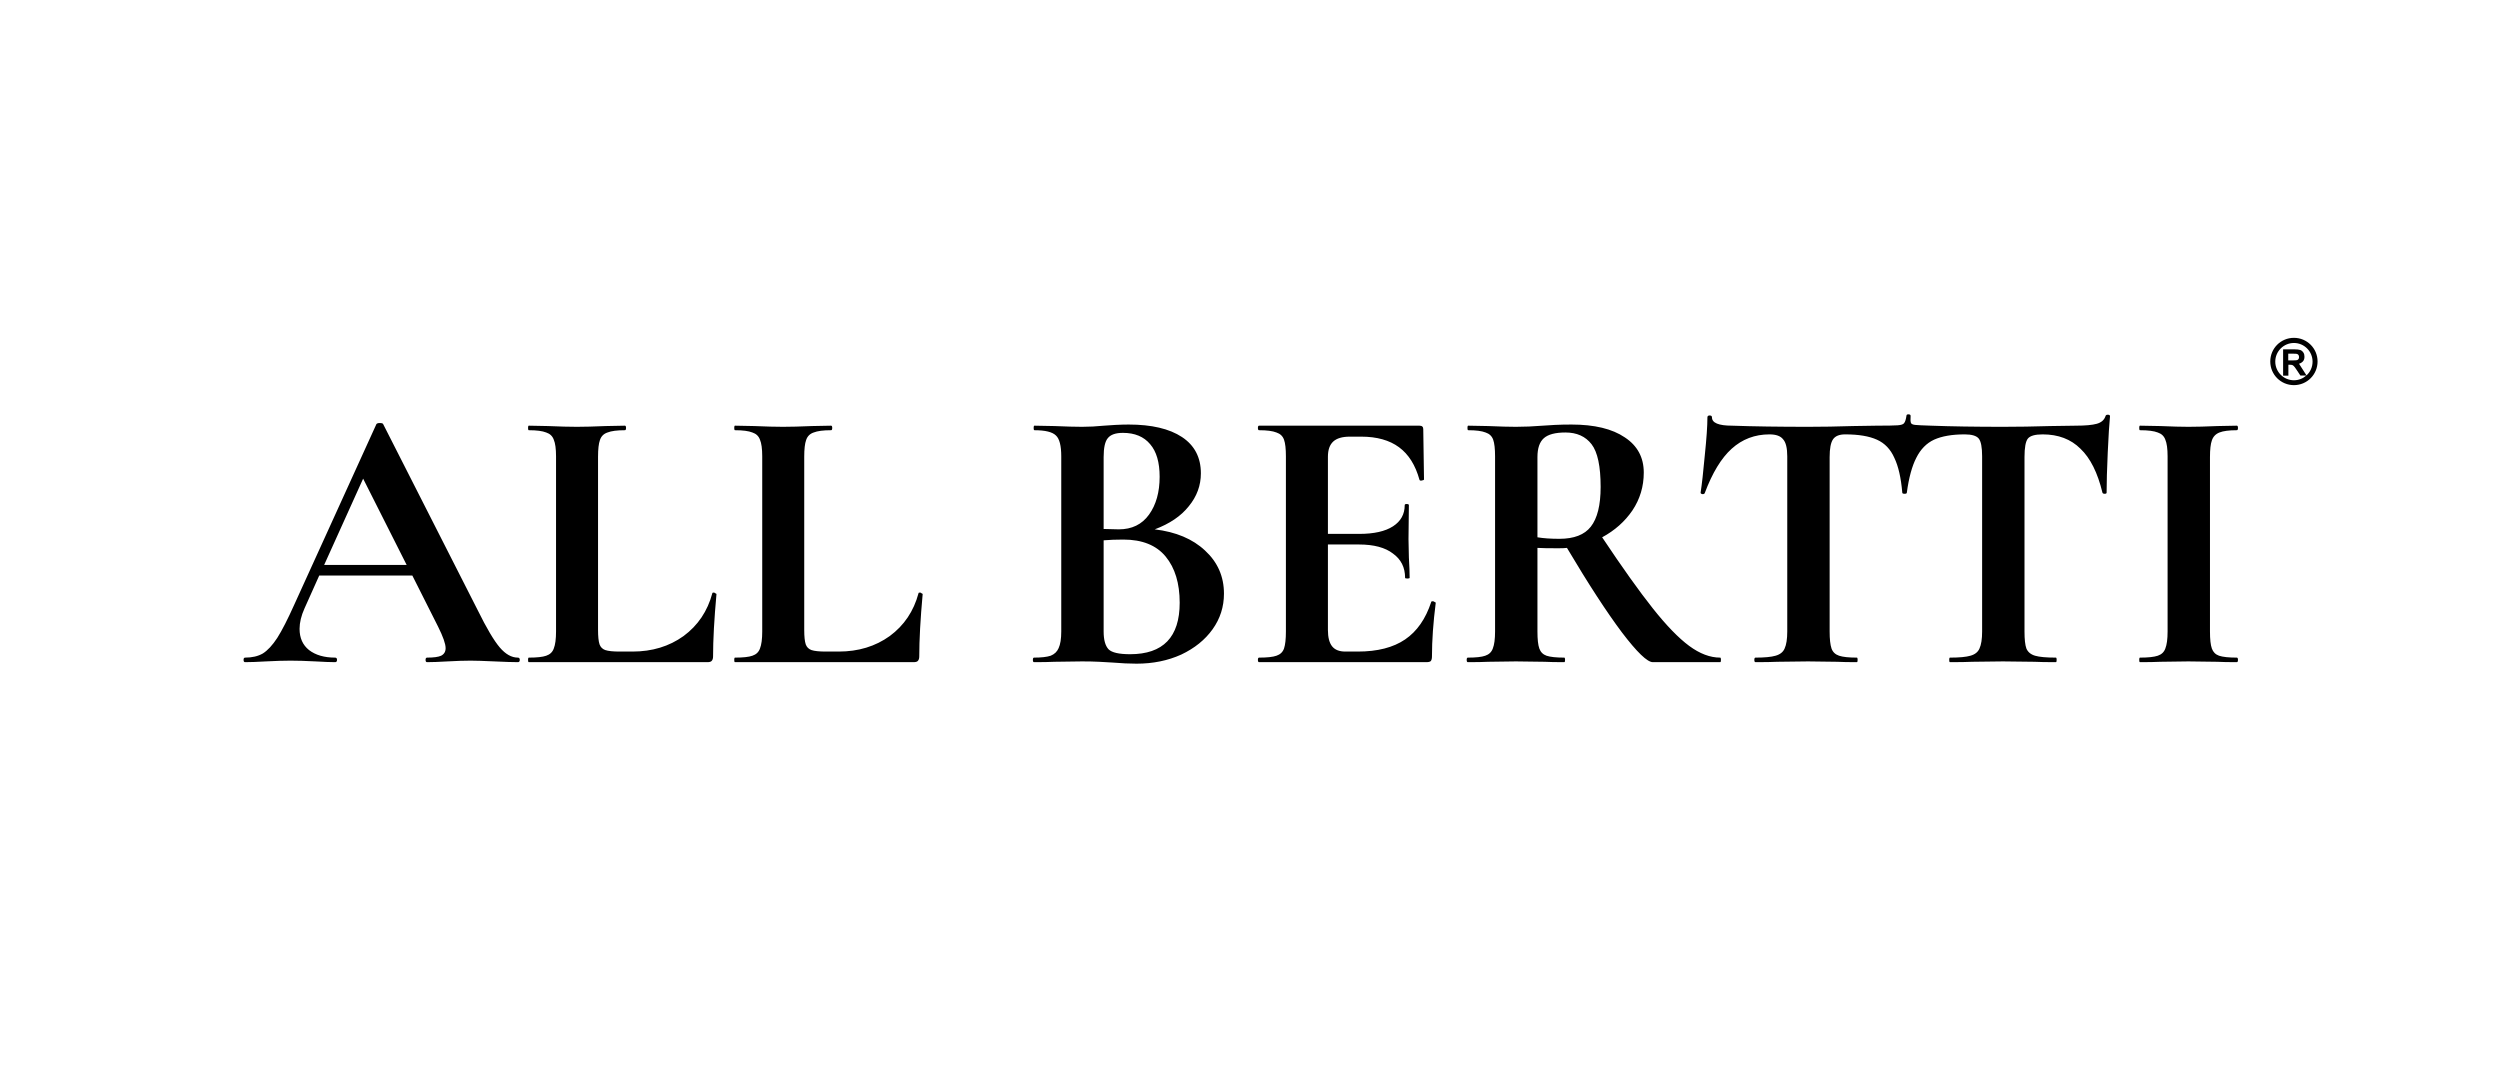 <?xml version="1.0" encoding="UTF-8"?> <svg xmlns="http://www.w3.org/2000/svg" width="185" height="80" viewBox="0 0 185 80" fill="none"><rect width="185" height="80" fill="white"></rect><path d="M38.324 48.664C38.417 48.664 38.464 48.72 38.464 48.832C38.464 48.944 38.417 49 38.324 49C37.951 49 37.372 48.981 36.588 48.944C35.767 48.907 35.179 48.888 34.824 48.888C34.357 48.888 33.788 48.907 33.116 48.944C32.481 48.981 31.977 49 31.604 49C31.529 49 31.492 48.944 31.492 48.832C31.492 48.72 31.529 48.664 31.604 48.664C32.089 48.664 32.435 48.617 32.64 48.524C32.864 48.412 32.976 48.225 32.976 47.964C32.976 47.647 32.789 47.115 32.416 46.368L30.512 42.588H23.624L22.532 45.024C22.289 45.565 22.168 46.069 22.168 46.536C22.168 47.208 22.401 47.731 22.868 48.104C23.353 48.477 23.997 48.664 24.8 48.664C24.893 48.664 24.94 48.72 24.94 48.832C24.94 48.944 24.893 49 24.8 49C24.464 49 23.979 48.981 23.344 48.944C22.635 48.907 22.019 48.888 21.496 48.888C20.992 48.888 20.385 48.907 19.676 48.944C19.041 48.981 18.528 49 18.136 49C18.061 49 18.024 48.944 18.024 48.832C18.024 48.72 18.061 48.664 18.136 48.664C18.659 48.664 19.097 48.561 19.452 48.356C19.807 48.132 20.161 47.749 20.516 47.208C20.871 46.648 21.291 45.827 21.776 44.744L27.852 31.388C27.889 31.332 27.973 31.304 28.104 31.304C28.253 31.304 28.337 31.332 28.356 31.388L35.356 45.164C36.009 46.489 36.551 47.404 36.98 47.908C37.409 48.412 37.857 48.664 38.324 48.664ZM23.988 41.804H30.092L26.872 35.42L23.988 41.804ZM44.255 46.62C44.255 47.105 44.292 47.46 44.367 47.684C44.442 47.889 44.582 48.029 44.787 48.104C45.011 48.179 45.366 48.216 45.851 48.216H46.803C48.259 48.216 49.519 47.833 50.583 47.068C51.647 46.284 52.356 45.229 52.711 43.904C52.711 43.867 52.748 43.848 52.823 43.848C52.86 43.848 52.898 43.867 52.935 43.904C52.991 43.923 53.019 43.941 53.019 43.96C52.851 45.808 52.767 47.348 52.767 48.58C52.767 48.729 52.73 48.841 52.655 48.916C52.599 48.972 52.496 49 52.347 49H39.131C39.094 49 39.075 48.944 39.075 48.832C39.075 48.72 39.094 48.664 39.131 48.664C39.728 48.664 40.158 48.617 40.419 48.524C40.699 48.431 40.886 48.253 40.979 47.992C41.091 47.712 41.147 47.292 41.147 46.732V33.768C41.147 33.208 41.091 32.797 40.979 32.536C40.886 32.275 40.699 32.097 40.419 32.004C40.139 31.892 39.71 31.836 39.131 31.836C39.094 31.836 39.075 31.78 39.075 31.668C39.075 31.556 39.094 31.5 39.131 31.5L40.559 31.528C41.418 31.565 42.127 31.584 42.687 31.584C43.247 31.584 43.956 31.565 44.815 31.528L46.243 31.5C46.299 31.5 46.327 31.556 46.327 31.668C46.327 31.78 46.299 31.836 46.243 31.836C45.664 31.836 45.235 31.892 44.955 32.004C44.675 32.097 44.488 32.284 44.395 32.564C44.302 32.825 44.255 33.236 44.255 33.796V46.62ZM59.513 46.62C59.513 47.105 59.55 47.46 59.625 47.684C59.7 47.889 59.84 48.029 60.045 48.104C60.269 48.179 60.623 48.216 61.109 48.216H62.061C63.517 48.216 64.777 47.833 65.841 47.068C66.905 46.284 67.614 45.229 67.969 43.904C67.969 43.867 68.006 43.848 68.081 43.848C68.118 43.848 68.156 43.867 68.193 43.904C68.249 43.923 68.277 43.941 68.277 43.96C68.109 45.808 68.025 47.348 68.025 48.58C68.025 48.729 67.987 48.841 67.913 48.916C67.857 48.972 67.754 49 67.605 49H54.389C54.352 49 54.333 48.944 54.333 48.832C54.333 48.72 54.352 48.664 54.389 48.664C54.986 48.664 55.416 48.617 55.677 48.524C55.957 48.431 56.144 48.253 56.237 47.992C56.349 47.712 56.405 47.292 56.405 46.732V33.768C56.405 33.208 56.349 32.797 56.237 32.536C56.144 32.275 55.957 32.097 55.677 32.004C55.397 31.892 54.968 31.836 54.389 31.836C54.352 31.836 54.333 31.78 54.333 31.668C54.333 31.556 54.352 31.5 54.389 31.5L55.817 31.528C56.675 31.565 57.385 31.584 57.945 31.584C58.505 31.584 59.214 31.565 60.073 31.528L61.501 31.5C61.557 31.5 61.585 31.556 61.585 31.668C61.585 31.78 61.557 31.836 61.501 31.836C60.922 31.836 60.493 31.892 60.213 32.004C59.933 32.097 59.746 32.284 59.653 32.564C59.559 32.825 59.513 33.236 59.513 33.796V46.62ZM85.449 39.172C87.017 39.359 88.258 39.881 89.173 40.74C90.106 41.599 90.573 42.663 90.573 43.932C90.573 44.903 90.293 45.78 89.733 46.564C89.173 47.348 88.398 47.973 87.409 48.44C86.42 48.888 85.319 49.112 84.105 49.112C83.582 49.112 82.985 49.084 82.313 49.028C82.052 49.009 81.725 48.991 81.333 48.972C80.96 48.953 80.54 48.944 80.073 48.944L78.029 48.972C77.656 48.991 77.152 49 76.517 49C76.461 49 76.433 48.944 76.433 48.832C76.433 48.72 76.461 48.664 76.517 48.664C77.058 48.664 77.469 48.617 77.749 48.524C78.029 48.412 78.225 48.225 78.337 47.964C78.468 47.684 78.533 47.273 78.533 46.732V33.768C78.533 32.984 78.403 32.471 78.141 32.228C77.88 31.967 77.348 31.836 76.545 31.836C76.508 31.836 76.489 31.78 76.489 31.668C76.489 31.556 76.508 31.5 76.545 31.5L78.029 31.528C78.888 31.565 79.569 31.584 80.073 31.584C80.596 31.584 81.137 31.556 81.697 31.5C81.884 31.481 82.164 31.463 82.537 31.444C82.91 31.425 83.237 31.416 83.517 31.416C85.216 31.416 86.532 31.724 87.465 32.34C88.398 32.956 88.865 33.852 88.865 35.028C88.865 35.924 88.567 36.736 87.969 37.464C87.391 38.192 86.55 38.761 85.449 39.172ZM83.097 32.032C82.556 32.032 82.183 32.163 81.977 32.424C81.772 32.667 81.669 33.133 81.669 33.824V39.144L82.789 39.172C83.76 39.172 84.507 38.808 85.029 38.08C85.552 37.352 85.813 36.419 85.813 35.28C85.813 34.216 85.58 33.413 85.113 32.872C84.647 32.312 83.975 32.032 83.097 32.032ZM83.629 48.412C86.075 48.412 87.297 47.143 87.297 44.604C87.297 43.167 86.952 42.028 86.261 41.188C85.57 40.348 84.525 39.928 83.125 39.928C82.584 39.928 82.099 39.947 81.669 39.984V46.732C81.669 47.348 81.79 47.787 82.033 48.048C82.276 48.291 82.808 48.412 83.629 48.412ZM105.909 44.548C105.909 44.511 105.947 44.492 106.021 44.492C106.077 44.492 106.124 44.511 106.161 44.548C106.217 44.567 106.245 44.585 106.245 44.604C106.059 46.06 105.965 47.385 105.965 48.58C105.965 48.729 105.937 48.841 105.881 48.916C105.825 48.972 105.713 49 105.545 49H93.169C93.114 49 93.085 48.944 93.085 48.832C93.085 48.72 93.114 48.664 93.169 48.664C93.767 48.664 94.196 48.617 94.457 48.524C94.737 48.431 94.924 48.253 95.017 47.992C95.111 47.712 95.157 47.292 95.157 46.732V33.768C95.157 33.208 95.111 32.797 95.017 32.536C94.924 32.275 94.737 32.097 94.457 32.004C94.177 31.892 93.748 31.836 93.169 31.836C93.114 31.836 93.085 31.78 93.085 31.668C93.085 31.556 93.114 31.5 93.169 31.5H105.041C105.228 31.5 105.321 31.584 105.321 31.752L105.377 35.476C105.377 35.513 105.321 35.541 105.209 35.56C105.116 35.579 105.06 35.56 105.041 35.504C104.743 34.421 104.239 33.619 103.529 33.096C102.82 32.573 101.887 32.312 100.729 32.312H99.889C99.329 32.312 98.919 32.433 98.657 32.676C98.396 32.919 98.266 33.292 98.266 33.796V39.508H100.589C101.672 39.508 102.503 39.321 103.081 38.948C103.66 38.575 103.949 38.052 103.949 37.38C103.949 37.324 103.996 37.296 104.089 37.296C104.201 37.296 104.257 37.324 104.257 37.38L104.229 39.9L104.257 41.244C104.295 41.879 104.313 42.383 104.313 42.756C104.313 42.793 104.257 42.812 104.145 42.812C104.033 42.812 103.977 42.793 103.977 42.756C103.977 41.991 103.679 41.393 103.081 40.964C102.503 40.516 101.663 40.292 100.561 40.292H98.266V46.62C98.266 47.161 98.368 47.563 98.573 47.824C98.779 48.085 99.106 48.216 99.553 48.216H100.477C101.933 48.216 103.1 47.917 103.977 47.32C104.855 46.723 105.499 45.799 105.909 44.548ZM127.295 48.664C127.332 48.664 127.351 48.72 127.351 48.832C127.351 48.944 127.332 49 127.295 49H122.311C121.9 49 121.135 48.263 120.015 46.788C118.895 45.295 117.541 43.213 115.955 40.544C115.805 40.563 115.591 40.572 115.311 40.572C114.583 40.572 114.069 40.563 113.771 40.544V46.732C113.771 47.311 113.817 47.731 113.911 47.992C114.004 48.253 114.181 48.431 114.443 48.524C114.723 48.617 115.161 48.664 115.759 48.664C115.796 48.664 115.815 48.72 115.815 48.832C115.815 48.944 115.796 49 115.759 49C115.143 49 114.657 48.991 114.303 48.972L112.175 48.944L110.131 48.972C109.757 48.991 109.253 49 108.619 49C108.563 49 108.535 48.944 108.535 48.832C108.535 48.72 108.563 48.664 108.619 48.664C109.216 48.664 109.645 48.617 109.907 48.524C110.187 48.431 110.373 48.253 110.467 47.992C110.579 47.712 110.635 47.292 110.635 46.732V33.768C110.635 33.208 110.588 32.797 110.495 32.536C110.401 32.275 110.215 32.097 109.935 32.004C109.655 31.892 109.225 31.836 108.647 31.836C108.609 31.836 108.591 31.78 108.591 31.668C108.591 31.556 108.609 31.5 108.647 31.5L110.131 31.528C110.989 31.565 111.671 31.584 112.175 31.584C112.809 31.584 113.472 31.556 114.163 31.5C114.405 31.481 114.704 31.463 115.059 31.444C115.432 31.425 115.843 31.416 116.291 31.416C117.989 31.416 119.305 31.733 120.239 32.368C121.172 32.984 121.639 33.852 121.639 34.972C121.639 35.999 121.359 36.932 120.799 37.772C120.239 38.593 119.492 39.256 118.559 39.76C120.052 42 121.303 43.755 122.311 45.024C123.319 46.293 124.215 47.217 124.999 47.796C125.783 48.375 126.548 48.664 127.295 48.664ZM113.771 39.76C114.219 39.835 114.76 39.872 115.395 39.872C116.477 39.872 117.252 39.573 117.719 38.976C118.204 38.36 118.447 37.38 118.447 36.036C118.447 34.505 118.223 33.451 117.775 32.872C117.327 32.293 116.683 32.004 115.843 32.004C115.096 32.004 114.564 32.144 114.247 32.424C113.929 32.704 113.771 33.171 113.771 33.824V39.76ZM155.805 30.8C155.823 30.725 155.879 30.688 155.973 30.688C156.085 30.688 156.141 30.725 156.141 30.8C156.085 31.36 156.029 32.256 155.973 33.488C155.917 34.72 155.889 35.709 155.889 36.456C155.889 36.512 155.842 36.54 155.749 36.54C155.655 36.54 155.599 36.512 155.581 36.456C155.226 34.981 154.685 33.899 153.957 33.208C153.247 32.499 152.314 32.144 151.157 32.144C150.597 32.144 150.233 32.247 150.065 32.452C149.897 32.657 149.813 33.115 149.813 33.824V46.732C149.813 47.311 149.859 47.731 149.953 47.992C150.065 48.253 150.279 48.431 150.597 48.524C150.914 48.617 151.427 48.664 152.137 48.664C152.174 48.664 152.193 48.72 152.193 48.832C152.193 48.944 152.174 49 152.137 49C151.446 49 150.914 48.991 150.541 48.972L148.217 48.944L145.949 48.972C145.557 48.991 145.006 49 144.297 49C144.259 49 144.241 48.944 144.241 48.832C144.241 48.72 144.259 48.664 144.297 48.664C144.987 48.664 145.491 48.617 145.809 48.524C146.145 48.431 146.369 48.253 146.481 47.992C146.611 47.712 146.677 47.292 146.677 46.732V33.768C146.677 33.096 146.593 32.657 146.425 32.452C146.257 32.247 145.911 32.144 145.389 32.144C144.455 32.144 143.699 32.275 143.121 32.536C142.561 32.797 142.122 33.245 141.805 33.88C141.487 34.496 141.254 35.355 141.105 36.456C141.105 36.512 141.049 36.54 140.937 36.54C140.825 36.54 140.769 36.512 140.769 36.456C140.675 35.355 140.479 34.496 140.181 33.88C139.901 33.245 139.471 32.797 138.893 32.536C138.314 32.275 137.53 32.144 136.541 32.144C136.111 32.144 135.813 32.265 135.645 32.508C135.477 32.751 135.393 33.189 135.393 33.824V46.732C135.393 47.292 135.439 47.712 135.533 47.992C135.626 48.253 135.813 48.431 136.093 48.524C136.373 48.617 136.811 48.664 137.409 48.664C137.446 48.664 137.465 48.72 137.465 48.832C137.465 48.944 137.446 49 137.409 49C136.793 49 136.307 48.991 135.953 48.972L133.797 48.944L131.529 48.972C131.137 48.991 130.595 49 129.905 49C129.849 49 129.821 48.944 129.821 48.832C129.821 48.72 129.849 48.664 129.905 48.664C130.577 48.664 131.071 48.617 131.389 48.524C131.725 48.431 131.949 48.253 132.061 47.992C132.191 47.712 132.257 47.292 132.257 46.732V33.768C132.257 33.152 132.154 32.732 131.949 32.508C131.762 32.265 131.426 32.144 130.941 32.144C129.858 32.144 128.925 32.499 128.141 33.208C127.375 33.899 126.713 34.991 126.153 36.484C126.134 36.54 126.078 36.568 125.985 36.568C125.891 36.549 125.845 36.512 125.845 36.456C125.938 35.859 126.041 34.944 126.153 33.712C126.283 32.461 126.349 31.519 126.349 30.884C126.349 30.791 126.405 30.744 126.517 30.744C126.629 30.744 126.685 30.791 126.685 30.884C126.685 31.295 127.179 31.5 128.169 31.5C129.755 31.556 131.631 31.584 133.797 31.584C134.842 31.584 135.943 31.565 137.101 31.528L138.865 31.5C139.649 31.5 140.171 31.491 140.433 31.472C140.694 31.453 140.853 31.397 140.909 31.304C140.983 31.211 141.039 31.033 141.077 30.772C141.077 30.697 141.123 30.66 141.217 30.66C141.329 30.66 141.385 30.697 141.385 30.772C141.366 31.033 141.375 31.211 141.413 31.304C141.45 31.379 141.553 31.425 141.721 31.444C141.907 31.463 142.299 31.481 142.897 31.5C144.409 31.556 146.182 31.584 148.217 31.584C149.318 31.584 150.485 31.565 151.717 31.528L153.621 31.5C154.311 31.5 154.825 31.453 155.161 31.36C155.497 31.267 155.711 31.08 155.805 30.8ZM163.538 46.732C163.538 47.311 163.584 47.731 163.678 47.992C163.771 48.253 163.948 48.431 164.21 48.524C164.49 48.617 164.928 48.664 165.526 48.664C165.582 48.664 165.61 48.72 165.61 48.832C165.61 48.944 165.582 49 165.526 49C164.91 49 164.424 48.991 164.07 48.972L161.942 48.944L159.87 48.972C159.496 48.991 158.992 49 158.358 49C158.32 49 158.302 48.944 158.302 48.832C158.302 48.72 158.32 48.664 158.358 48.664C158.955 48.664 159.394 48.617 159.674 48.524C159.954 48.431 160.14 48.253 160.234 47.992C160.346 47.712 160.402 47.292 160.402 46.732V33.768C160.402 33.208 160.346 32.797 160.234 32.536C160.14 32.275 159.954 32.097 159.674 32.004C159.394 31.892 158.955 31.836 158.358 31.836C158.32 31.836 158.302 31.78 158.302 31.668C158.302 31.556 158.32 31.5 158.358 31.5L159.87 31.528C160.728 31.565 161.419 31.584 161.942 31.584C162.52 31.584 163.239 31.565 164.098 31.528L165.526 31.5C165.582 31.5 165.61 31.556 165.61 31.668C165.61 31.78 165.582 31.836 165.526 31.836C164.947 31.836 164.518 31.892 164.238 32.004C163.958 32.116 163.771 32.312 163.678 32.592C163.584 32.853 163.538 33.264 163.538 33.824V46.732Z" fill="black"></path><path fill-rule="evenodd" clip-rule="evenodd" d="M169.75 25C168.78 25 168 25.78 168 26.75C168 27.72 168.78 28.5 169.75 28.5C170.72 28.5 171.5 27.72 171.5 26.75C171.5 25.78 170.72 25 169.75 25ZM168.95 27.79V25.85H169.77C169.98 25.85 170.13 25.87 170.22 25.9C170.31 25.93 170.39 26 170.45 26.09C170.51 26.18 170.53 26.28 170.53 26.4C170.53 26.55 170.49 26.67 170.4 26.76C170.33 26.83 170.25 26.88 170.13 26.92L170.45 27.42L170.68 27.78C170.96 27.53 171.13 27.16 171.13 26.76C171.13 26 170.51 25.38 169.75 25.38C168.99 25.38 168.37 26 168.37 26.76C168.37 27.52 168.99 28.14 169.75 28.14C170.1 28.14 170.42 28.01 170.67 27.79H170.23L169.95 27.37C169.85 27.22 169.78 27.12 169.74 27.09C169.7 27.05 169.66 27.02 169.62 27.01C169.58 27 169.51 26.99 169.42 26.99H169.34V27.8H168.95V27.79ZM169.34 26.67H169.63C169.82 26.67 169.93 26.66 169.98 26.65C170.03 26.63 170.06 26.61 170.09 26.57C170.12 26.53 170.13 26.48 170.13 26.42C170.13 26.35 170.11 26.3 170.08 26.26C170.05 26.22 170 26.19 169.93 26.18C169.9 26.18 169.8 26.17 169.64 26.17H169.33V26.66L169.34 26.67Z" fill="black"></path></svg> 